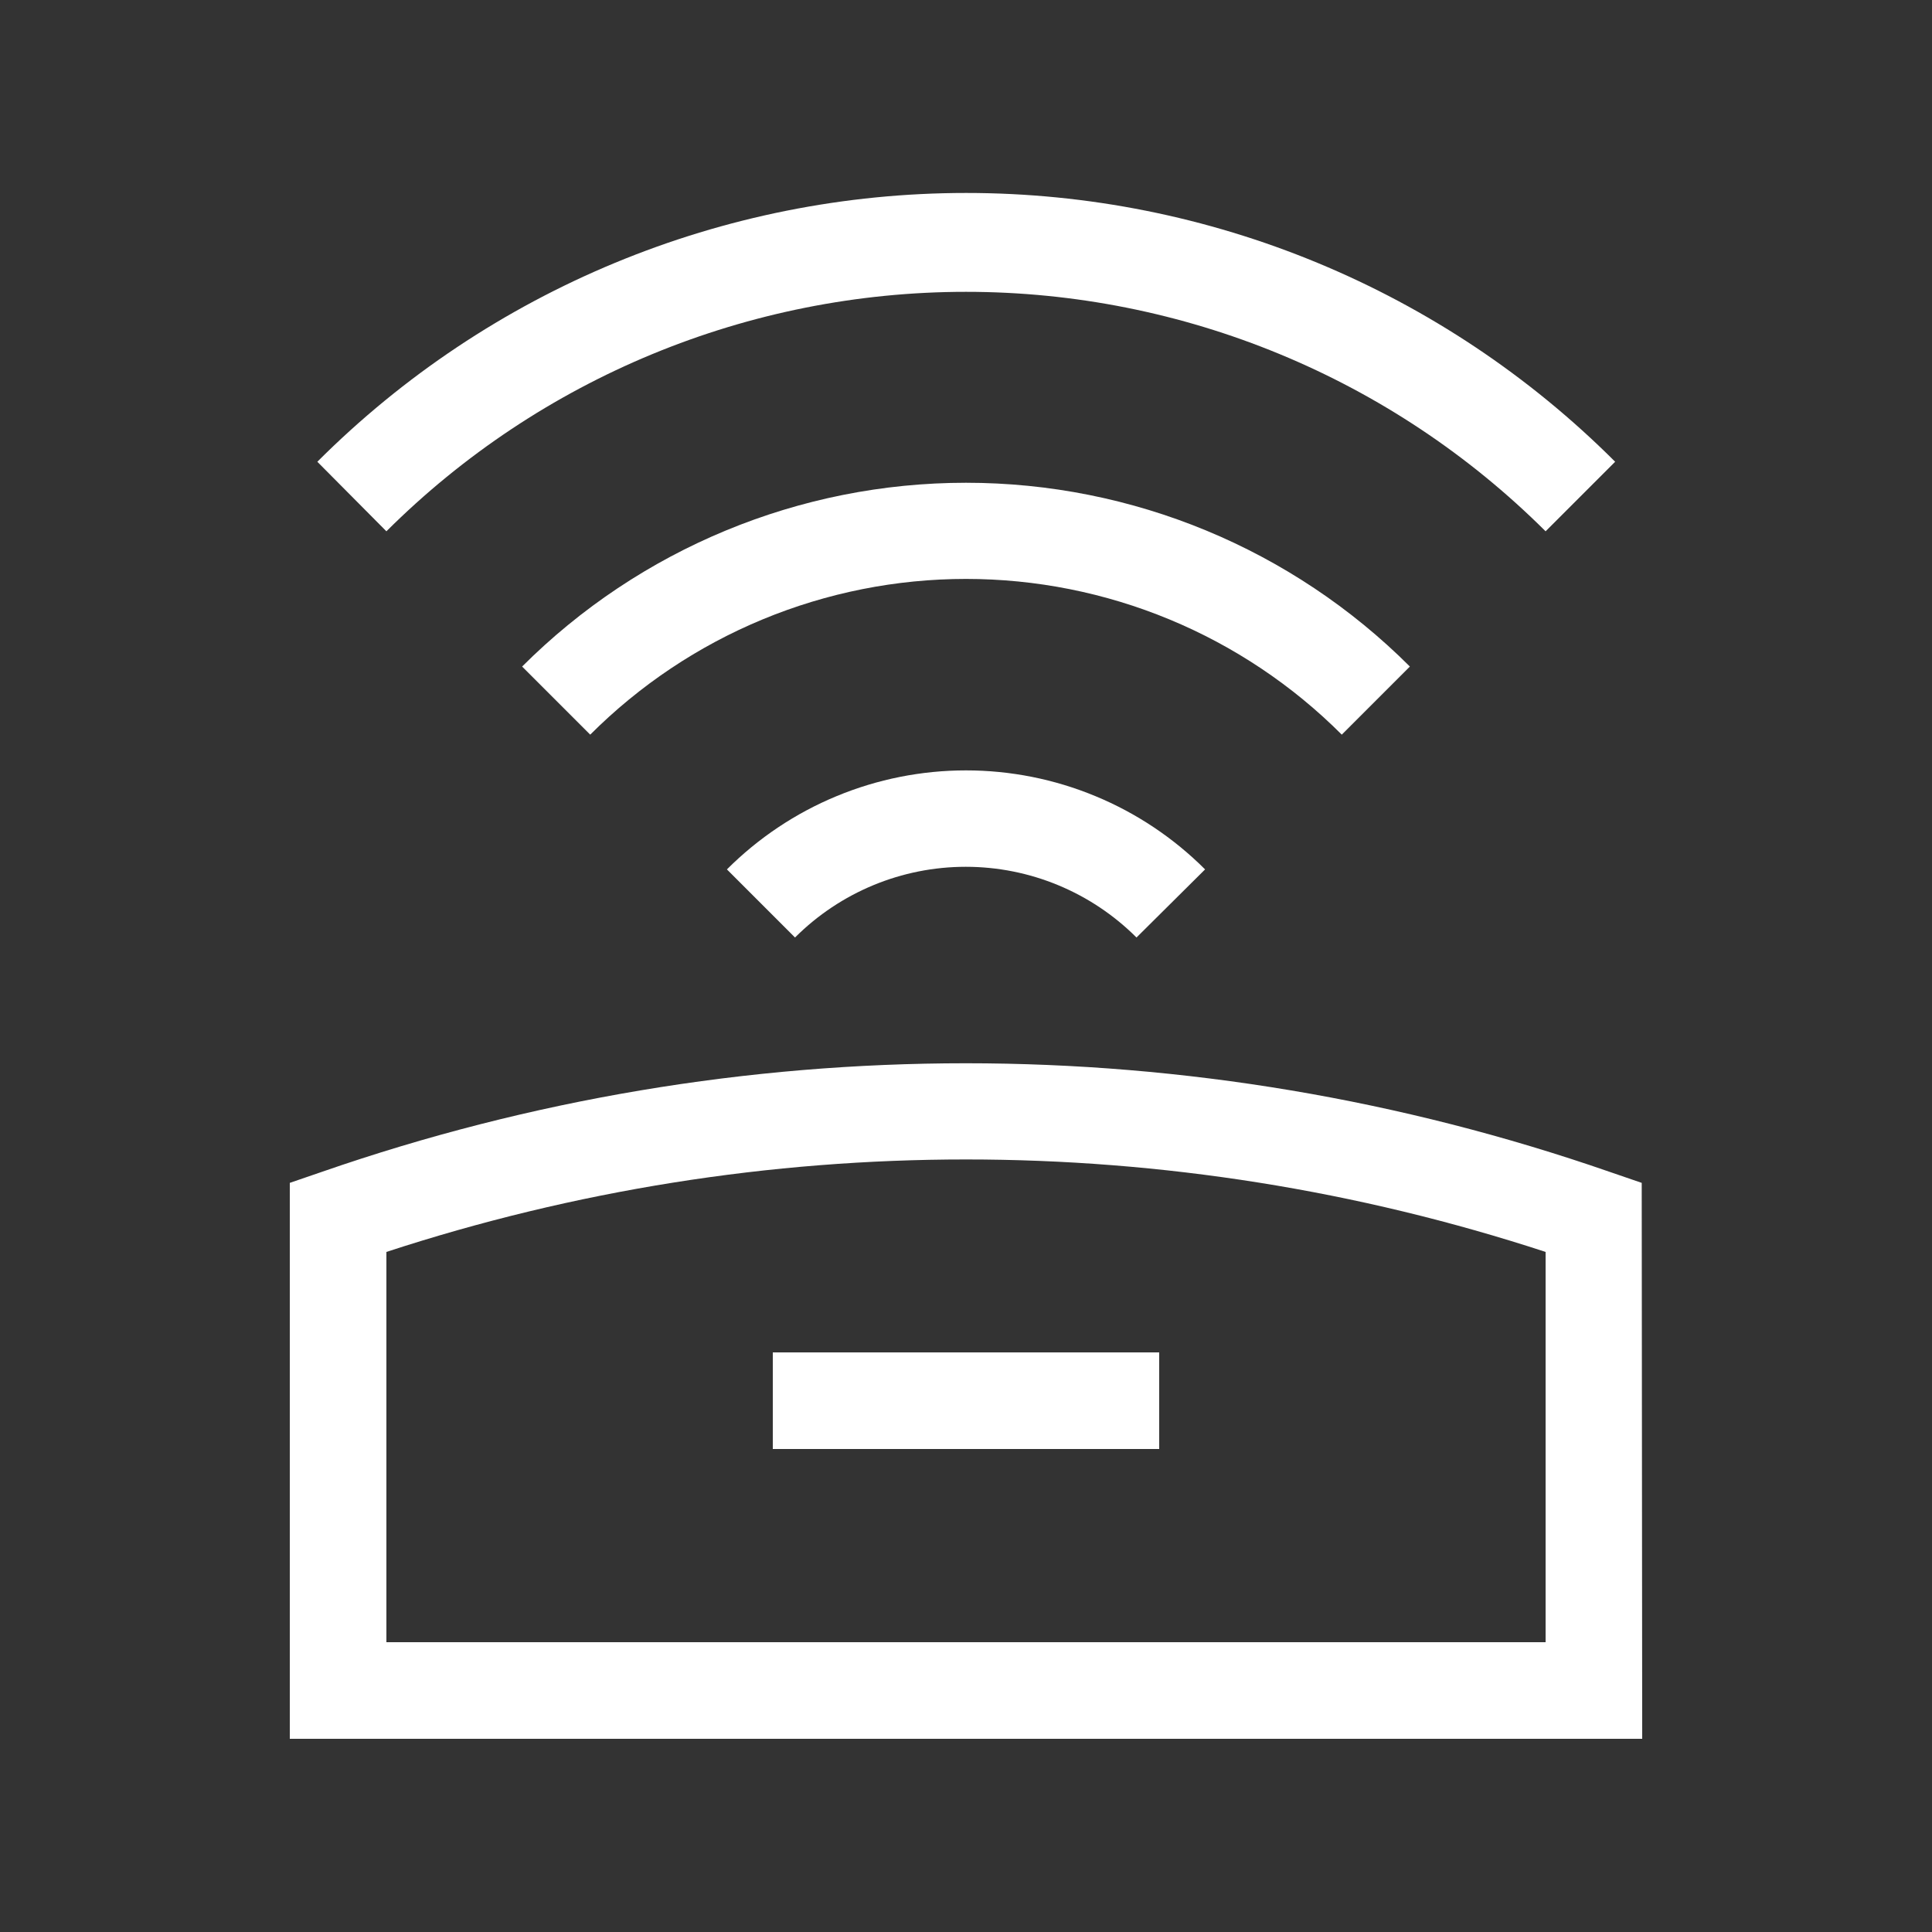 <svg width="40" height="40" viewBox="0 0 40 40" fill="none" xmlns="http://www.w3.org/2000/svg">
<rect x="0" y="0" width="40" height="40" fill="#333333" stroke="none"/>
<path d="M8 11L6.57 9.56C10.133 5.997 14.966 3.995 20.005 3.995C25.044 3.995 29.877 5.997 33.44 9.56L32 11C28.814 7.825 24.498 6.042 20 6.042C15.502 6.042 11.186 7.825 8 11ZM15.05 18L16.46 19.41C17.398 18.473 18.669 17.946 19.995 17.946C21.321 17.946 22.592 18.473 23.53 19.41L24.95 18C24.3 17.35 23.528 16.834 22.679 16.483C21.83 16.131 20.919 15.95 20 15.95C19.081 15.95 18.17 16.131 17.321 16.483C16.472 16.834 15.7 17.35 15.05 18ZM29.19 13.8C26.752 11.364 23.447 9.995 20 9.995C16.553 9.995 13.248 11.364 10.81 13.8L12.22 15.21C13.242 14.188 14.454 13.377 15.789 12.824C17.124 12.271 18.555 11.986 20 11.986C21.445 11.986 22.876 12.271 24.211 12.824C25.546 13.377 26.759 14.188 27.78 15.21L29.19 13.8ZM34 36H6V24.49L6.67 24.26C15.301 21.265 24.689 21.265 33.32 24.26L33.99 24.49L34 36ZM32 25.92C24.204 23.367 15.796 23.367 8 25.92V34H32V25.92ZM16 30H24V28H16V30Z" fill="white"/>
</svg>
